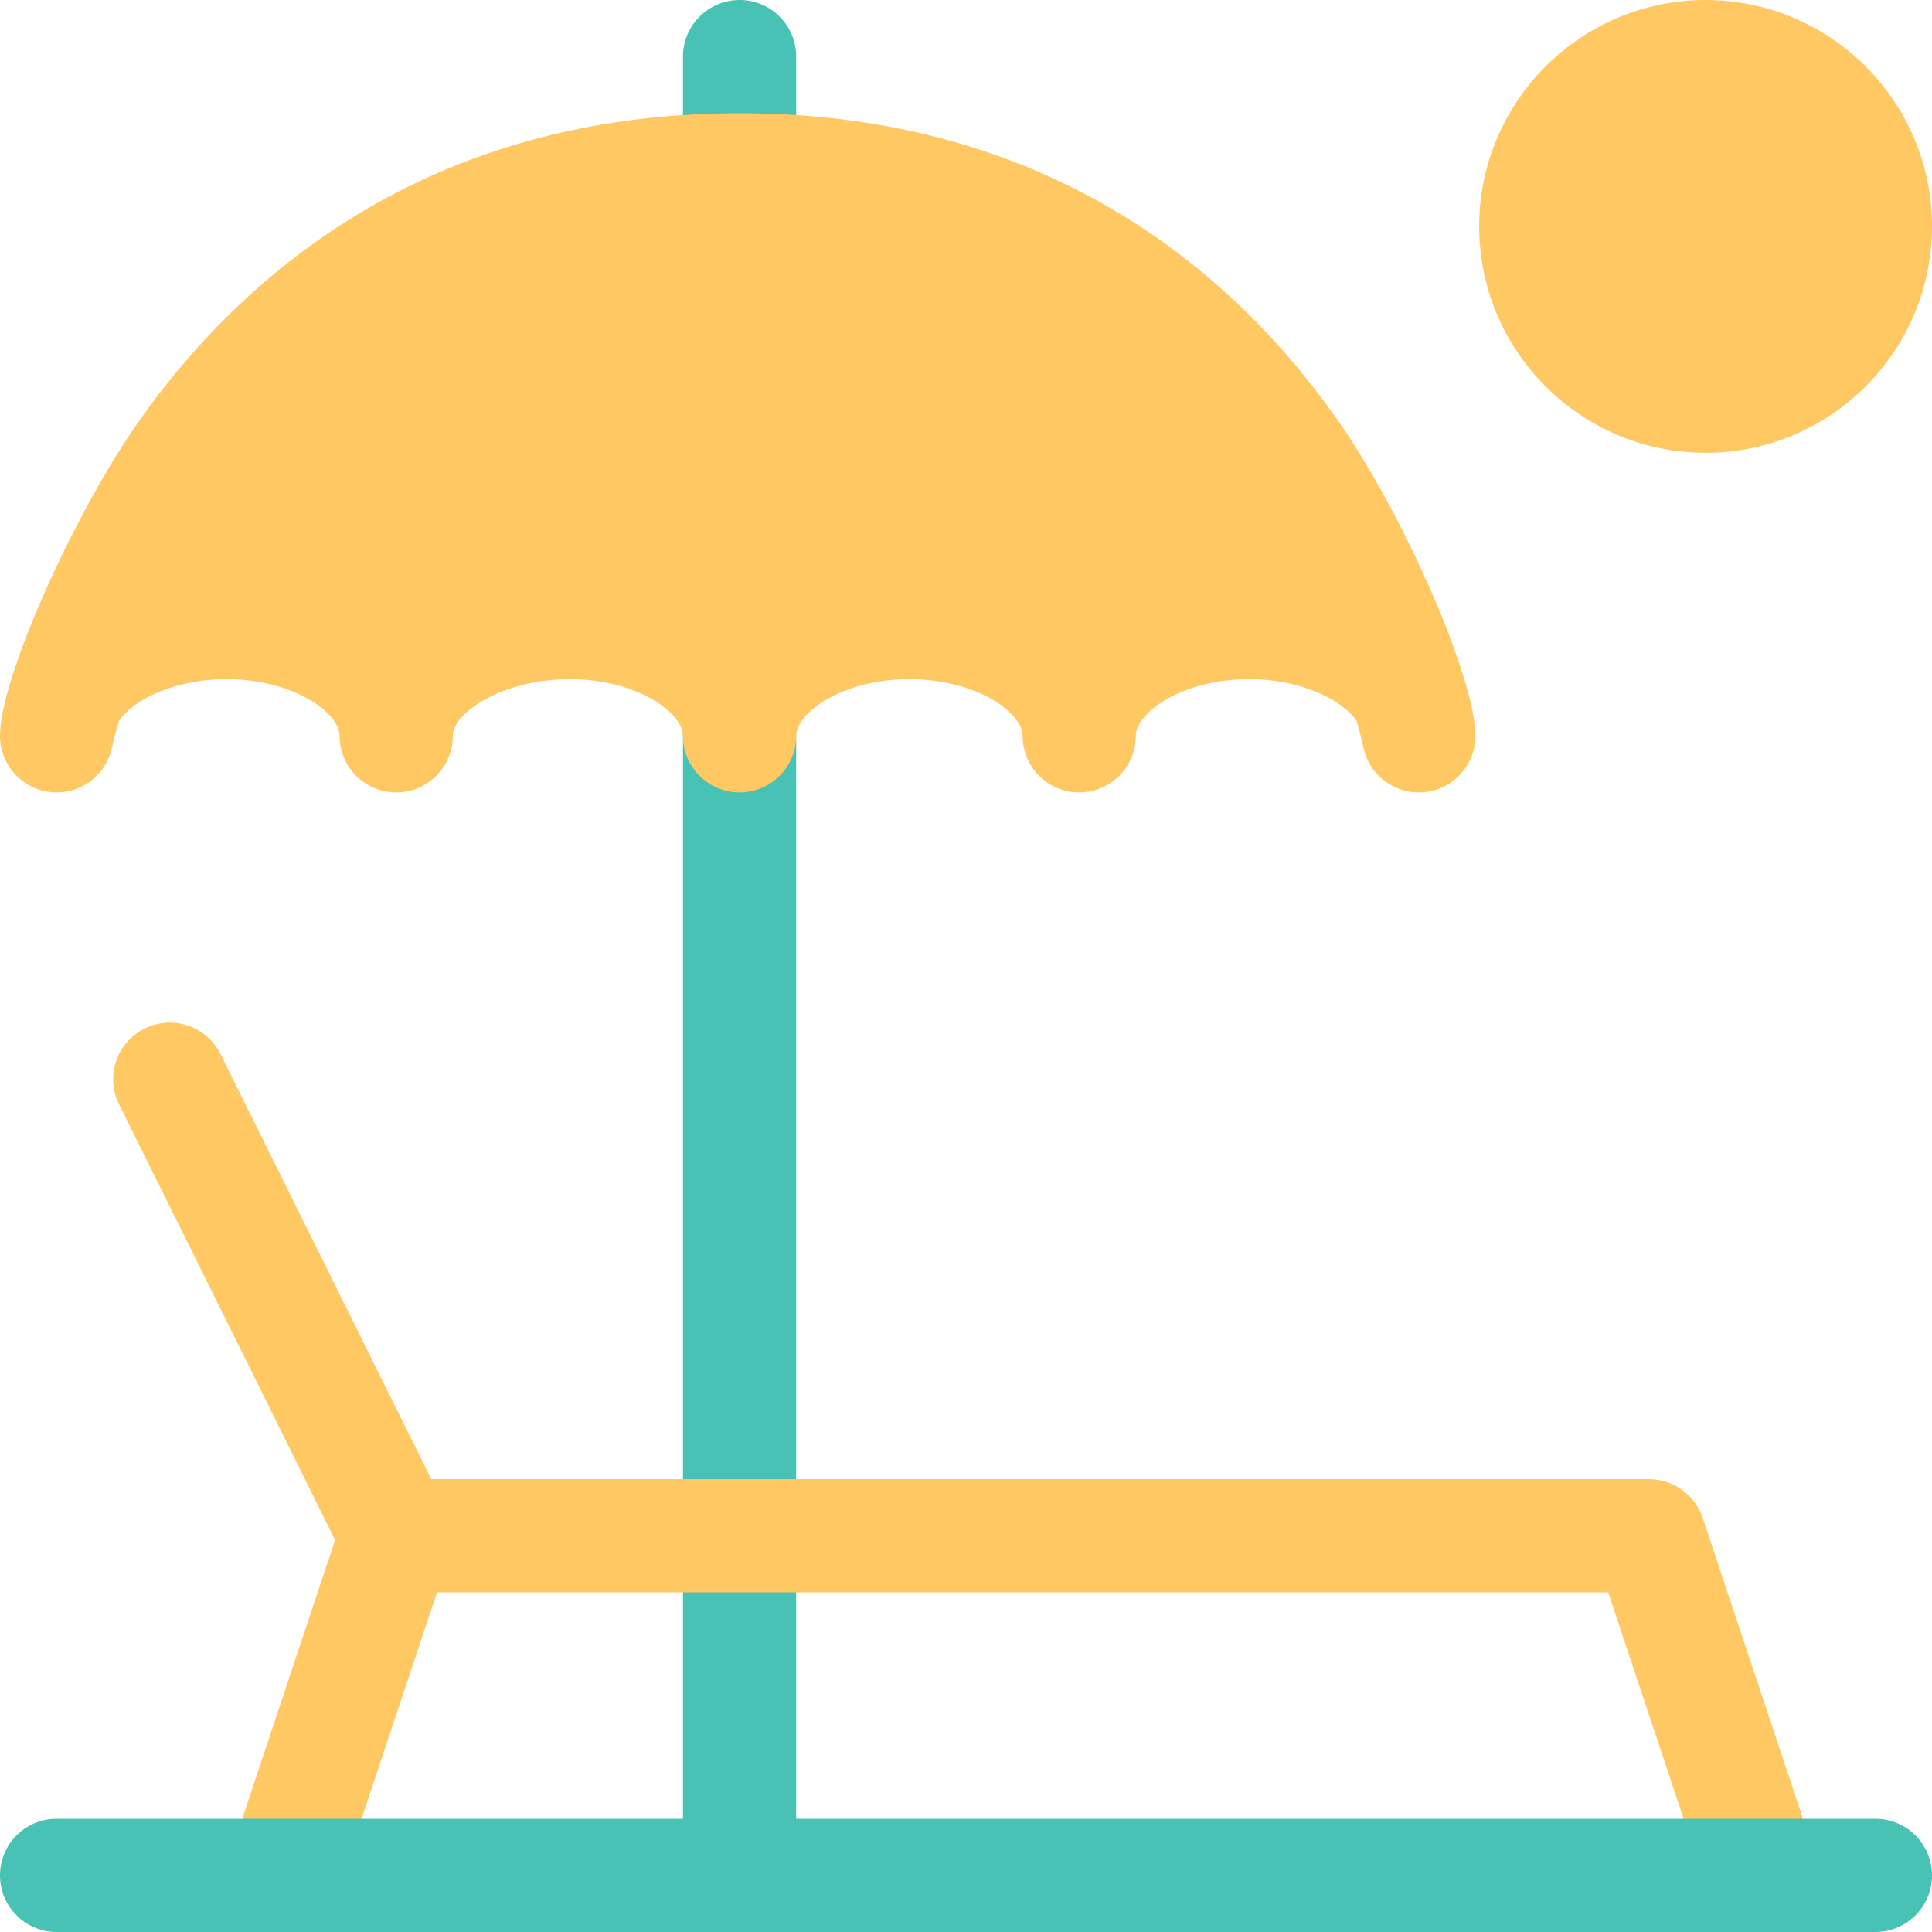<svg width="40" height="40" viewBox="0 0 40 40" fill="none" xmlns="http://www.w3.org/2000/svg">
<g clip-path="url(#clip0_1_188)">
<path d="M38.828 37.656H37.329L35.547 36.875L34.858 37.656H16.484V13.515C16.484 12.868 15.96 12.344 15.312 12.344C14.665 12.344 14.14 12.868 14.14 13.515V37.656H7.485L6.328 36.875L5.015 37.656H1.172C0.525 37.656 0 38.181 0 38.828C0 39.475 0.525 40 1.172 40H38.828C39.475 40 40 39.475 40 38.828C40 38.181 39.475 37.656 38.828 37.656ZM15.312 4.687C15.96 4.687 16.484 4.163 16.484 3.516V1.172C16.484 0.525 15.96 0 15.312 0C14.665 0 14.14 0.525 14.14 1.172V3.516C14.14 4.163 14.665 4.687 15.312 4.687Z" fill="#47C2B4"/>
<path d="M36.484 40C36.486 40 36.489 40 36.492 40H36.476C36.479 40 36.481 40 36.484 40Z" fill="black"/>
<path d="M4.687 14.062C6.096 14.062 7.031 14.768 7.031 15.234C7.031 15.881 7.556 16.406 8.203 16.406C8.85 16.406 9.375 15.881 9.375 15.234C9.375 14.762 10.392 14.062 11.797 14.062C13.206 14.062 14.14 14.768 14.14 15.234C14.14 15.881 14.665 16.406 15.312 16.406C15.96 16.406 16.484 15.881 16.484 15.234C16.484 14.768 17.419 14.062 18.828 14.062C20.237 14.062 21.172 14.768 21.172 15.234C21.172 15.881 21.696 16.406 22.344 16.406C22.991 16.406 23.515 15.881 23.515 15.234C23.515 14.768 24.45 14.062 25.859 14.062C26.977 14.062 27.797 14.507 28.087 14.923C28.181 15.253 28.223 15.45 28.226 15.465C28.345 16.055 28.89 16.46 29.49 16.4C30.09 16.341 30.547 15.837 30.547 15.234C30.547 14.064 29.092 10.694 27.698 8.703C25.667 5.802 21.87 2.344 15.312 2.344C8.757 2.344 4.939 5.8 2.891 8.699C1.554 10.59 0 14.025 0 15.234C0 15.835 0.455 16.339 1.053 16.4C1.093 16.404 1.133 16.406 1.173 16.406C1.722 16.406 2.206 16.02 2.319 15.471C2.321 15.464 2.364 15.262 2.464 14.917C2.758 14.502 3.575 14.062 4.687 14.062ZM35.312 0C32.728 0 30.625 2.103 30.625 4.687C30.625 7.272 32.728 9.375 35.312 9.375C37.897 9.375 40 7.272 40 4.687C40 2.103 37.897 0 35.312 0ZM34.14 30.625H8.93L4.565 21.823C4.278 21.243 3.575 21.006 2.995 21.294C2.415 21.581 2.178 22.284 2.466 22.864L6.938 31.884L5.015 37.656H7.485L9.048 32.968H33.296L34.858 37.656H37.329L35.252 31.426C35.093 30.948 34.645 30.625 34.14 30.625Z" fill="#FFC862"/>
</g>
<defs>
<clipPath id="clip0_1_188">
<rect width="40" height="40" fill="white"/>
</clipPath>
</defs>
</svg>
